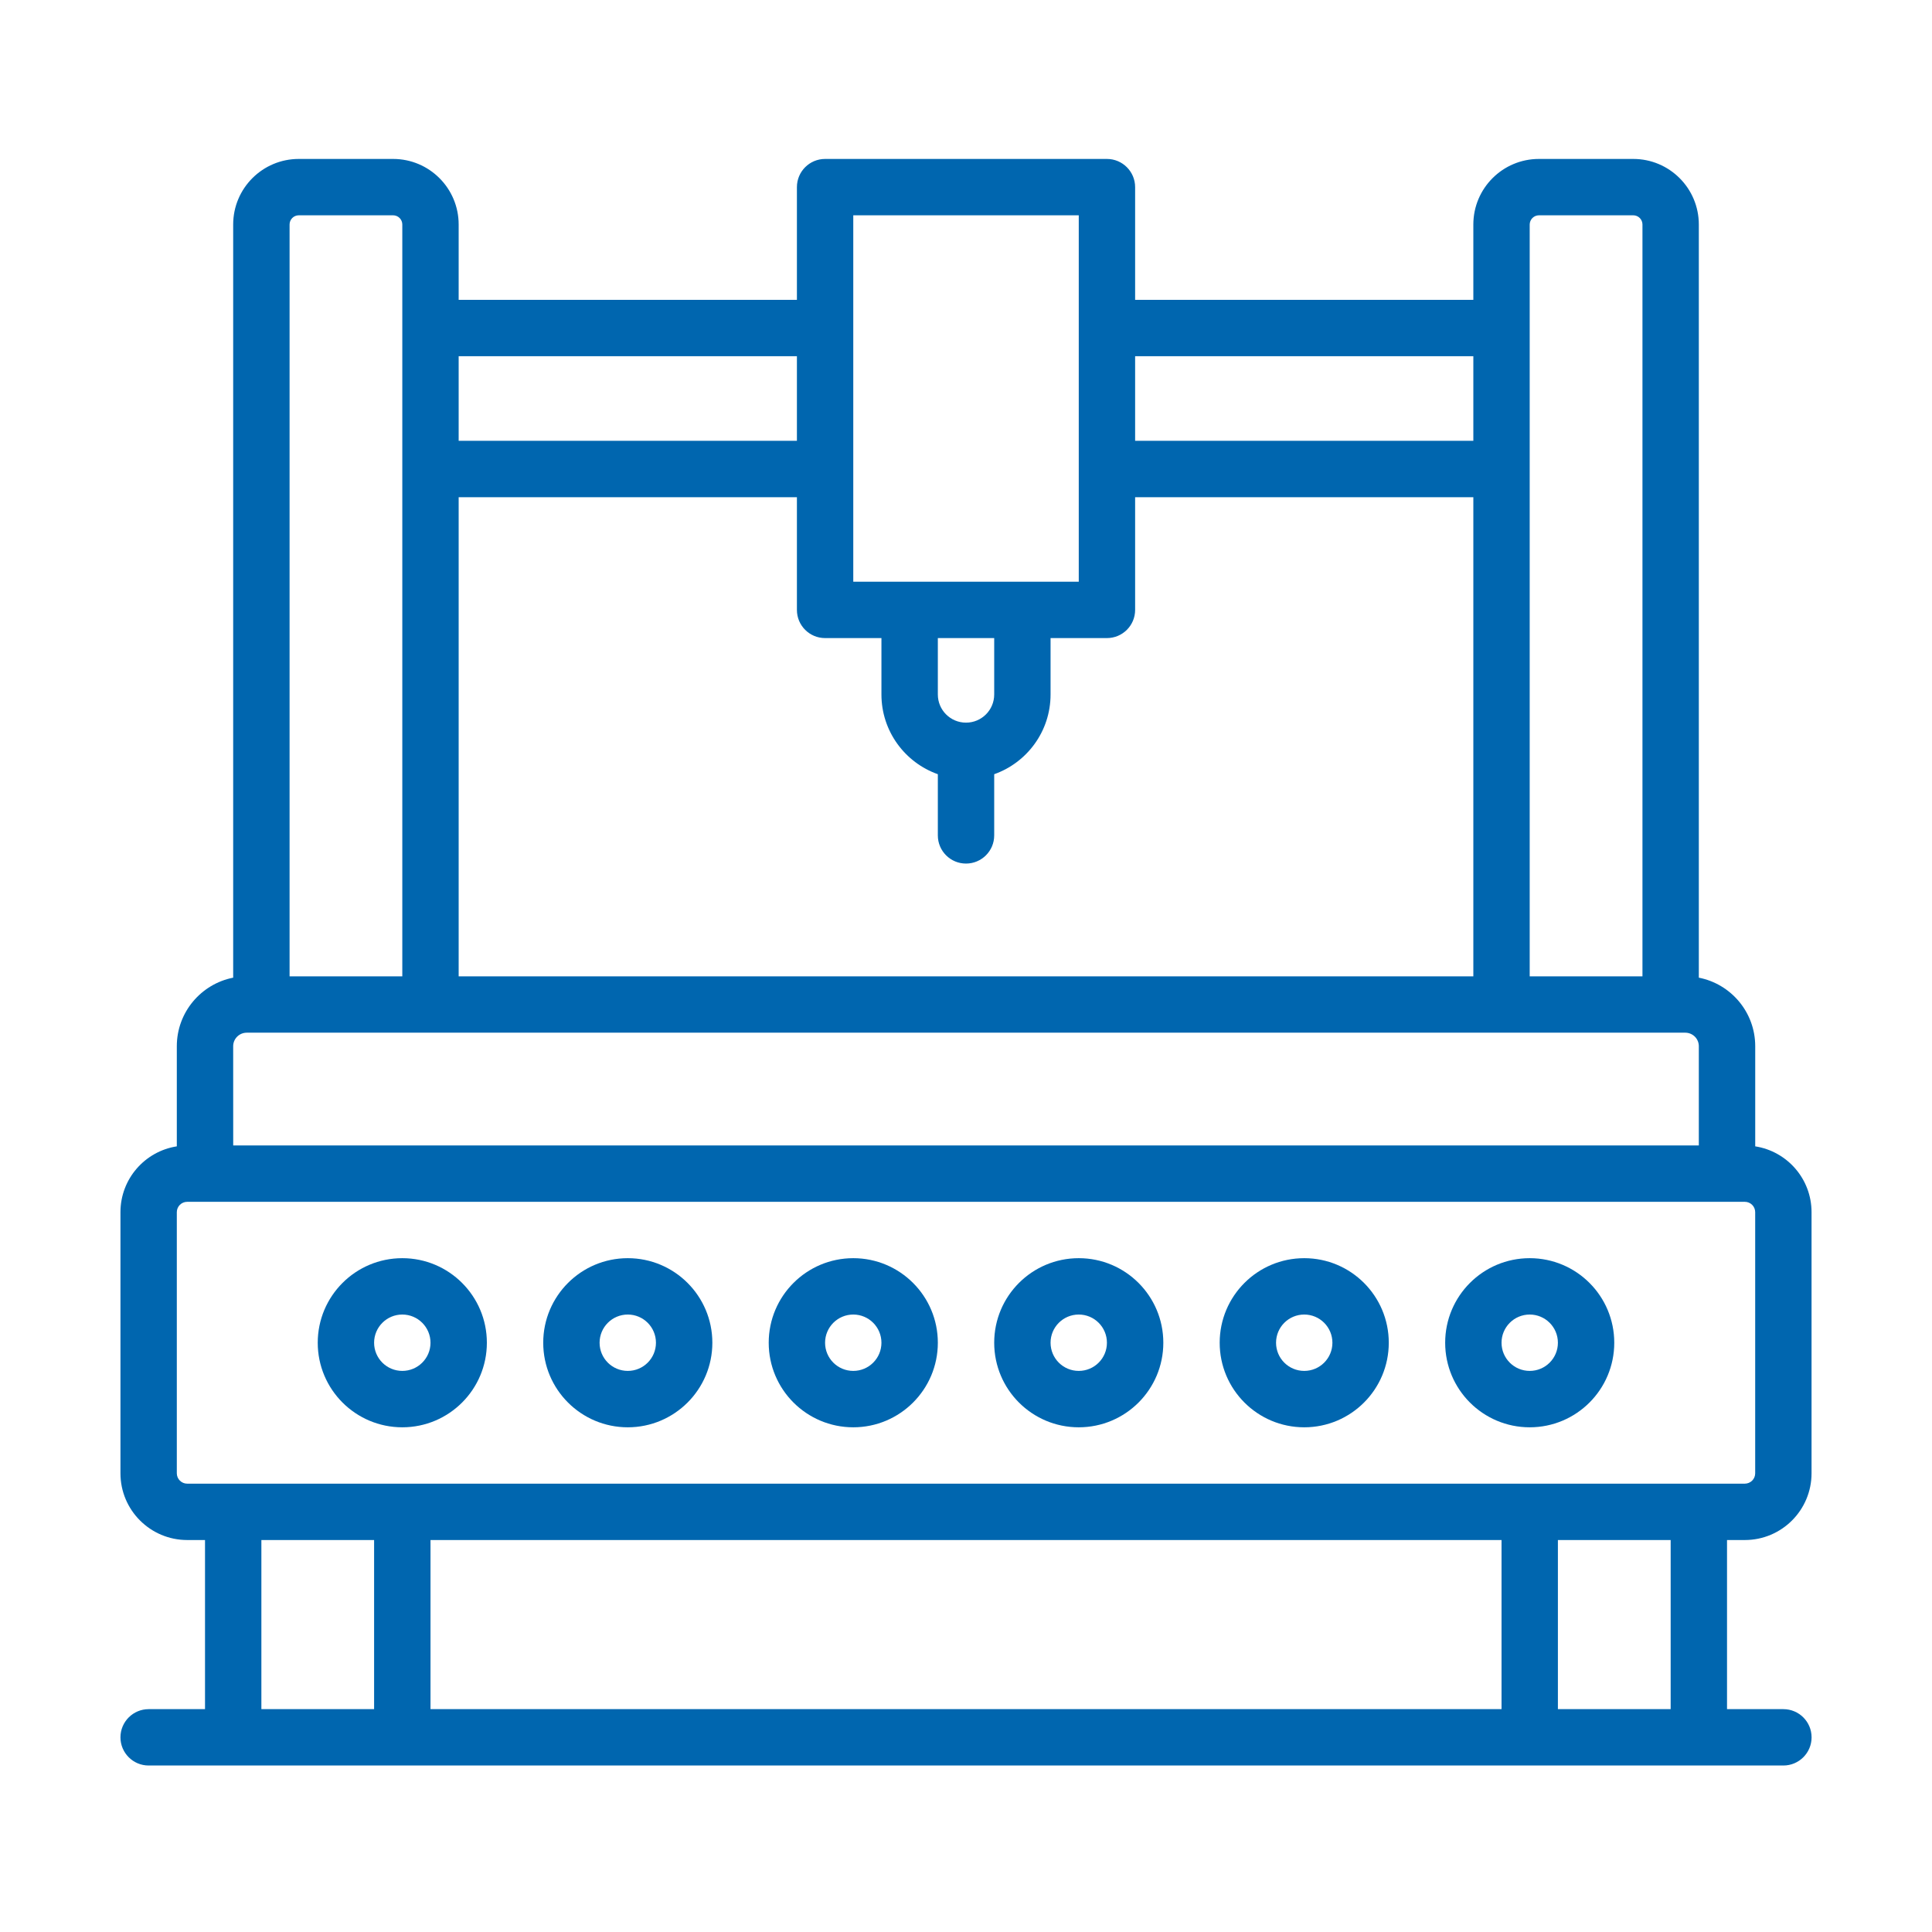 <svg width="52" height="52" viewBox="0 0 52 52" fill="none" xmlns="http://www.w3.org/2000/svg">
<path d="M10.828 38.416C12.085 38.416 13.104 37.397 13.104 36.14C13.104 34.883 12.085 33.864 10.828 33.864C9.571 33.864 8.552 34.883 8.552 36.14C8.552 37.397 9.571 38.416 10.828 38.416ZM10.828 35.381C11.247 35.381 11.587 35.721 11.587 36.14C11.587 36.559 11.247 36.898 10.828 36.898C10.409 36.898 10.069 36.559 10.069 36.14C10.069 35.721 10.409 35.381 10.828 35.381ZM16.897 38.416C18.154 38.416 19.173 37.397 19.173 36.14C19.173 34.883 18.154 33.864 16.897 33.864C15.64 33.864 14.621 34.883 14.621 36.14C14.621 37.397 15.64 38.416 16.897 38.416ZM16.897 35.381C17.316 35.381 17.655 35.721 17.655 36.14C17.655 36.559 17.316 36.898 16.897 36.898C16.477 36.898 16.138 36.559 16.138 36.14C16.138 35.721 16.478 35.381 16.897 35.381ZM22.966 38.416C24.223 38.416 25.242 37.397 25.242 36.14C25.242 34.883 24.223 33.864 22.966 33.864C21.709 33.864 20.69 34.883 20.69 36.14C20.69 37.397 21.709 38.416 22.966 38.416ZM22.966 35.381C23.385 35.381 23.724 35.721 23.724 36.14C23.724 36.559 23.385 36.898 22.966 36.898C22.546 36.898 22.207 36.559 22.207 36.14C22.207 35.721 22.547 35.381 22.966 35.381ZM29.035 38.416C30.292 38.416 31.311 37.397 31.311 36.14C31.311 34.883 30.292 33.864 29.035 33.864C27.777 33.864 26.759 34.883 26.759 36.14C26.759 37.397 27.777 38.416 29.035 38.416ZM29.035 35.381C29.454 35.381 29.793 35.721 29.793 36.14C29.793 36.559 29.454 36.898 29.035 36.898C28.615 36.898 28.276 36.559 28.276 36.14C28.276 35.721 28.615 35.381 29.035 35.381ZM35.104 38.416C36.361 38.416 37.379 37.397 37.379 36.14C37.379 34.883 36.361 33.864 35.104 33.864C33.846 33.864 32.828 34.883 32.828 36.14C32.828 37.397 33.846 38.416 35.104 38.416ZM35.104 35.381C35.523 35.381 35.862 35.721 35.862 36.14C35.862 36.559 35.523 36.898 35.104 36.898C34.684 36.898 34.345 36.559 34.345 36.14C34.345 35.721 34.684 35.381 35.104 35.381ZM41.172 38.416C42.43 38.416 43.448 37.397 43.448 36.14C43.448 34.883 42.43 33.864 41.172 33.864C39.915 33.864 38.897 34.883 38.897 36.14C38.897 37.397 39.915 38.416 41.172 38.416ZM41.172 35.381C41.592 35.381 41.931 35.721 41.931 36.14C41.931 36.559 41.592 36.898 41.172 36.898C40.753 36.898 40.414 36.559 40.414 36.14C40.414 35.721 40.753 35.381 41.172 35.381Z" fill="#0066AF"/>
<path d="M48 46.002H46.483V41.45H46.962C47.954 41.45 48.758 40.646 48.758 39.654V32.626C48.758 31.729 48.101 30.988 47.242 30.854V28.159C47.242 27.245 46.589 26.483 45.724 26.314V6.043C45.724 5.068 44.934 4.278 43.96 4.278H41.42C40.446 4.278 39.655 5.068 39.655 6.043V8.071H30.552V5.037C30.552 4.618 30.212 4.278 29.793 4.278H22.207C21.788 4.278 21.449 4.618 21.449 5.037V8.071H12.345V6.043C12.345 5.068 11.555 4.278 10.581 4.278H8.041C7.067 4.278 6.276 5.068 6.276 6.043V26.314C5.412 26.484 4.759 27.245 4.759 28.159V30.854C3.9 30.988 3.242 31.729 3.242 32.626V39.654C3.242 40.646 4.047 41.45 5.039 41.45H5.518V46.002H4.001C3.582 46.002 3.242 46.342 3.242 46.761C3.242 47.179 3.582 47.519 4.001 47.519H48C48.419 47.519 48.759 47.179 48.759 46.761C48.759 46.341 48.419 46.002 48 46.002ZM41.172 6.043C41.173 5.977 41.199 5.914 41.245 5.868C41.291 5.822 41.354 5.795 41.42 5.795H43.96C44.025 5.795 44.088 5.821 44.135 5.868C44.181 5.914 44.207 5.977 44.207 6.043V26.278H41.172V6.043ZM12.345 13.382H21.449V16.416C21.449 16.835 21.788 17.174 22.207 17.174H23.724V18.692C23.724 19.683 24.358 20.525 25.242 20.838V22.485C25.242 22.904 25.581 23.243 26 23.243C26.419 23.243 26.759 22.904 26.759 22.485V20.838C27.643 20.525 28.276 19.683 28.276 18.692V17.174H29.793C30.212 17.174 30.552 16.835 30.552 16.416V13.382H39.655V26.278H12.345V13.382ZM26 19.45C25.581 19.45 25.242 19.111 25.242 18.692V17.174H26.759V18.692C26.759 19.111 26.42 19.45 26 19.45ZM39.655 9.588V11.864H30.552V9.588H39.655ZM22.966 5.795H29.035V15.657H22.966V5.795ZM21.449 9.588V11.864H12.345V9.588H21.449ZM7.794 6.043C7.794 5.977 7.82 5.914 7.866 5.868C7.912 5.821 7.975 5.795 8.041 5.795H10.581C10.646 5.795 10.709 5.821 10.756 5.868C10.802 5.914 10.828 5.977 10.828 6.043V26.278H7.794V6.043ZM6.276 28.159C6.276 27.958 6.44 27.795 6.641 27.795H45.36C45.457 27.795 45.549 27.834 45.618 27.902C45.686 27.97 45.724 28.063 45.724 28.159V30.83H6.277L6.276 28.159ZM4.759 39.654V32.626C4.759 32.472 4.884 32.347 5.039 32.347H46.962C47.036 32.347 47.107 32.376 47.16 32.429C47.212 32.481 47.241 32.552 47.241 32.626V39.654C47.241 39.728 47.212 39.799 47.16 39.851C47.107 39.903 47.036 39.933 46.962 39.933H5.039C4.884 39.933 4.759 39.807 4.759 39.654ZM40.414 41.45V46.002H11.587V41.45H40.414ZM7.035 46.002V41.45H10.069V46.002H7.035ZM41.931 46.002V41.45H44.966V46.002H41.931Z" fill="#0066AF"/>
</svg>
